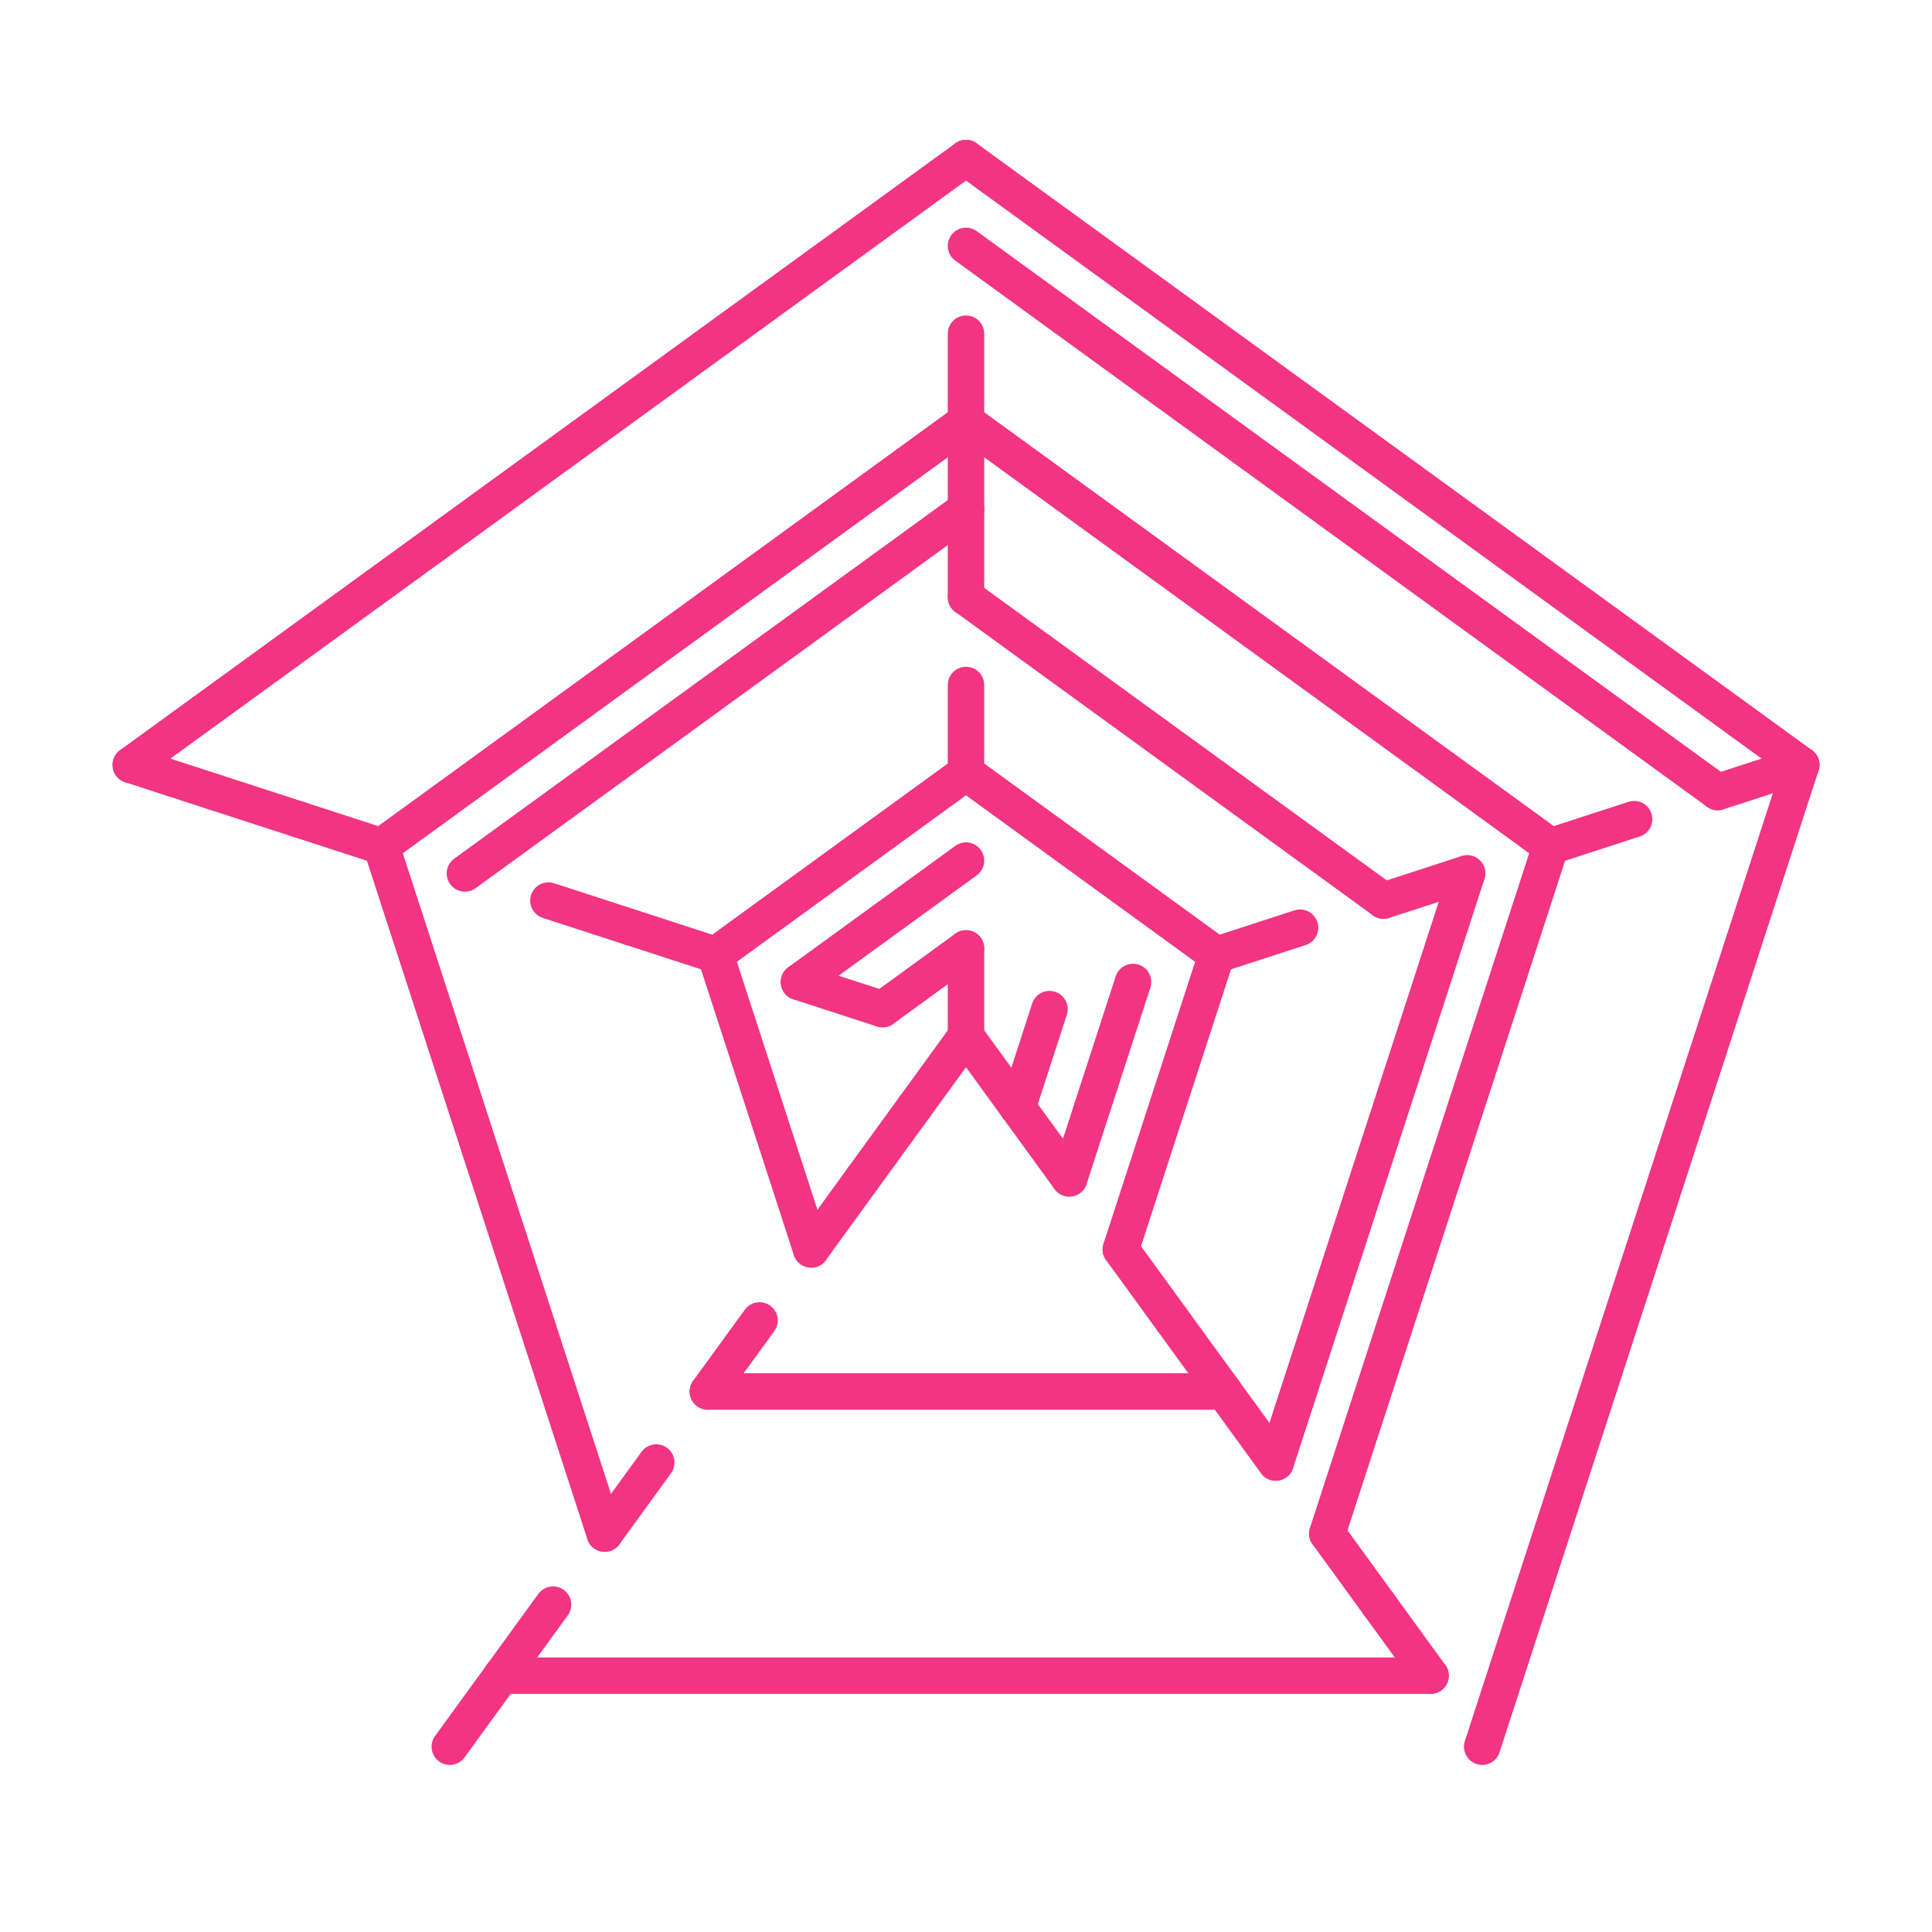 <svg viewBox="0 0 22 22" xmlns="http://www.w3.org/2000/svg" style="background-color: #330b1c;">

    <defs>
      <style>
        .pink_pentagon path {
          stroke: #f23483;
          stroke-width: 0.415;
          stroke-linecap: round;
          fill: none;
        }
      </style>
    </defs>

<svg x="0" y="0.8" class="pink_pentagon">
<path d="M 11,11 L 11.0,10.0"/>
<path d="M 11.0 10.0 L 10.049 10.691"/>
<path d="M 11.951 10.691 L 11.588 11.809"/>
<path d="M 11,11 L 11.588,11.809"/>
<path d="M 11,11 L 10.412,11.809"/>
<path d="M 10.049 10.691 L 9.098 10.382"/>
<path d="M 11.0 9.0 L 9.098 10.382"/>
<path d="M 11.588 11.809 L 12.176 12.618"/>
<path d="M 12.902 10.382 L 12.176 12.618"/>
<path d="M 10.412 11.809 L 9.824 12.618"/>
<path d="M 9.824 12.618 L 9.237 13.427"/>
<path d="M 11.0 8.0 L 8.147 10.073"/>
<path d="M 11.0 8.0 L 11.0 7.0"/>
<path d="M 11.0 8.0 L 13.853 10.073"/>
<path d="M 13.853 10.073 L 12.763 13.427"/>
<path d="M 13.853 10.073 L 14.804 9.764"/>
<path d="M 12.763 13.427 L 13.351 14.236"/>
<path d="M 9.237 13.427 L 8.147 10.073"/>
<path d="M 8.147 10.073 L 7.196 9.764"/>
<path d="M 13.351 14.236 L 13.939 15.045"/>
<path d="M 8.649 14.236 L 8.061 15.045"/>
<path d="M 7.196 9.764 L 6.245 9.455"/>
<path d="M 11.0 6.0 L 15.755 9.455"/>
<path d="M 11.0 6.0 L 11.0 5.0"/>
<path d="M 15.755 9.455 L 16.706 9.146"/>
<path d="M 13.939 15.045 L 14.527 15.854"/>
<path d="M 13.939 15.045 L 8.061 15.045"/>
<path d="M 11.0 5.0 L 11.0 4.0"/>
<path d="M 11.0 5.0 L 5.294 9.146"/>
<path d="M 16.706 9.146 L 14.527 15.854"/>
<path d="M 7.473 15.854 L 6.886 16.663"/>
<path d="M 11.0 4.0 L 4.343 8.837"/>
<path d="M 11.0 4.0 L 17.657 8.837"/>
<path d="M 11.0 4.0 L 11 3.0"/>
<path d="M 17.657 8.837 L 18.608 8.528"/>
<path d="M 17.657 8.837 L 15.114 16.663"/>
<path d="M 15.114 16.663 L 15.702 17.472"/>
<path d="M 6.886 16.663 L 4.343 8.837"/>
<path d="M 4.343 8.837 L 3.392 8.528"/>
<path d="M 15.702 17.472 L 16.29 18.281"/>
<path d="M 6.298 17.472 L 5.71 18.281"/>
<path d="M 3.392 8.528 L 2.44 8.219"/>
<path d="M 11 2.0 L 19.56 8.219"/>
<path d="M 19.56 8.219 L 20.511 7.91"/>
<path d="M 16.29 18.281 L 5.71 18.281"/>
<path d="M 5.71 18.281 L 5.122 19.09"/>
<path d="M 2.44 8.219 L 1.489 7.91"/>
<path d="M 11 1.0 L 20.511 7.91"/>
<path d="M 11 1.0 L 1.489 7.91"/>
<path d="M 20.511 7.91 L 16.878 19.09"/>
</svg>
</svg>